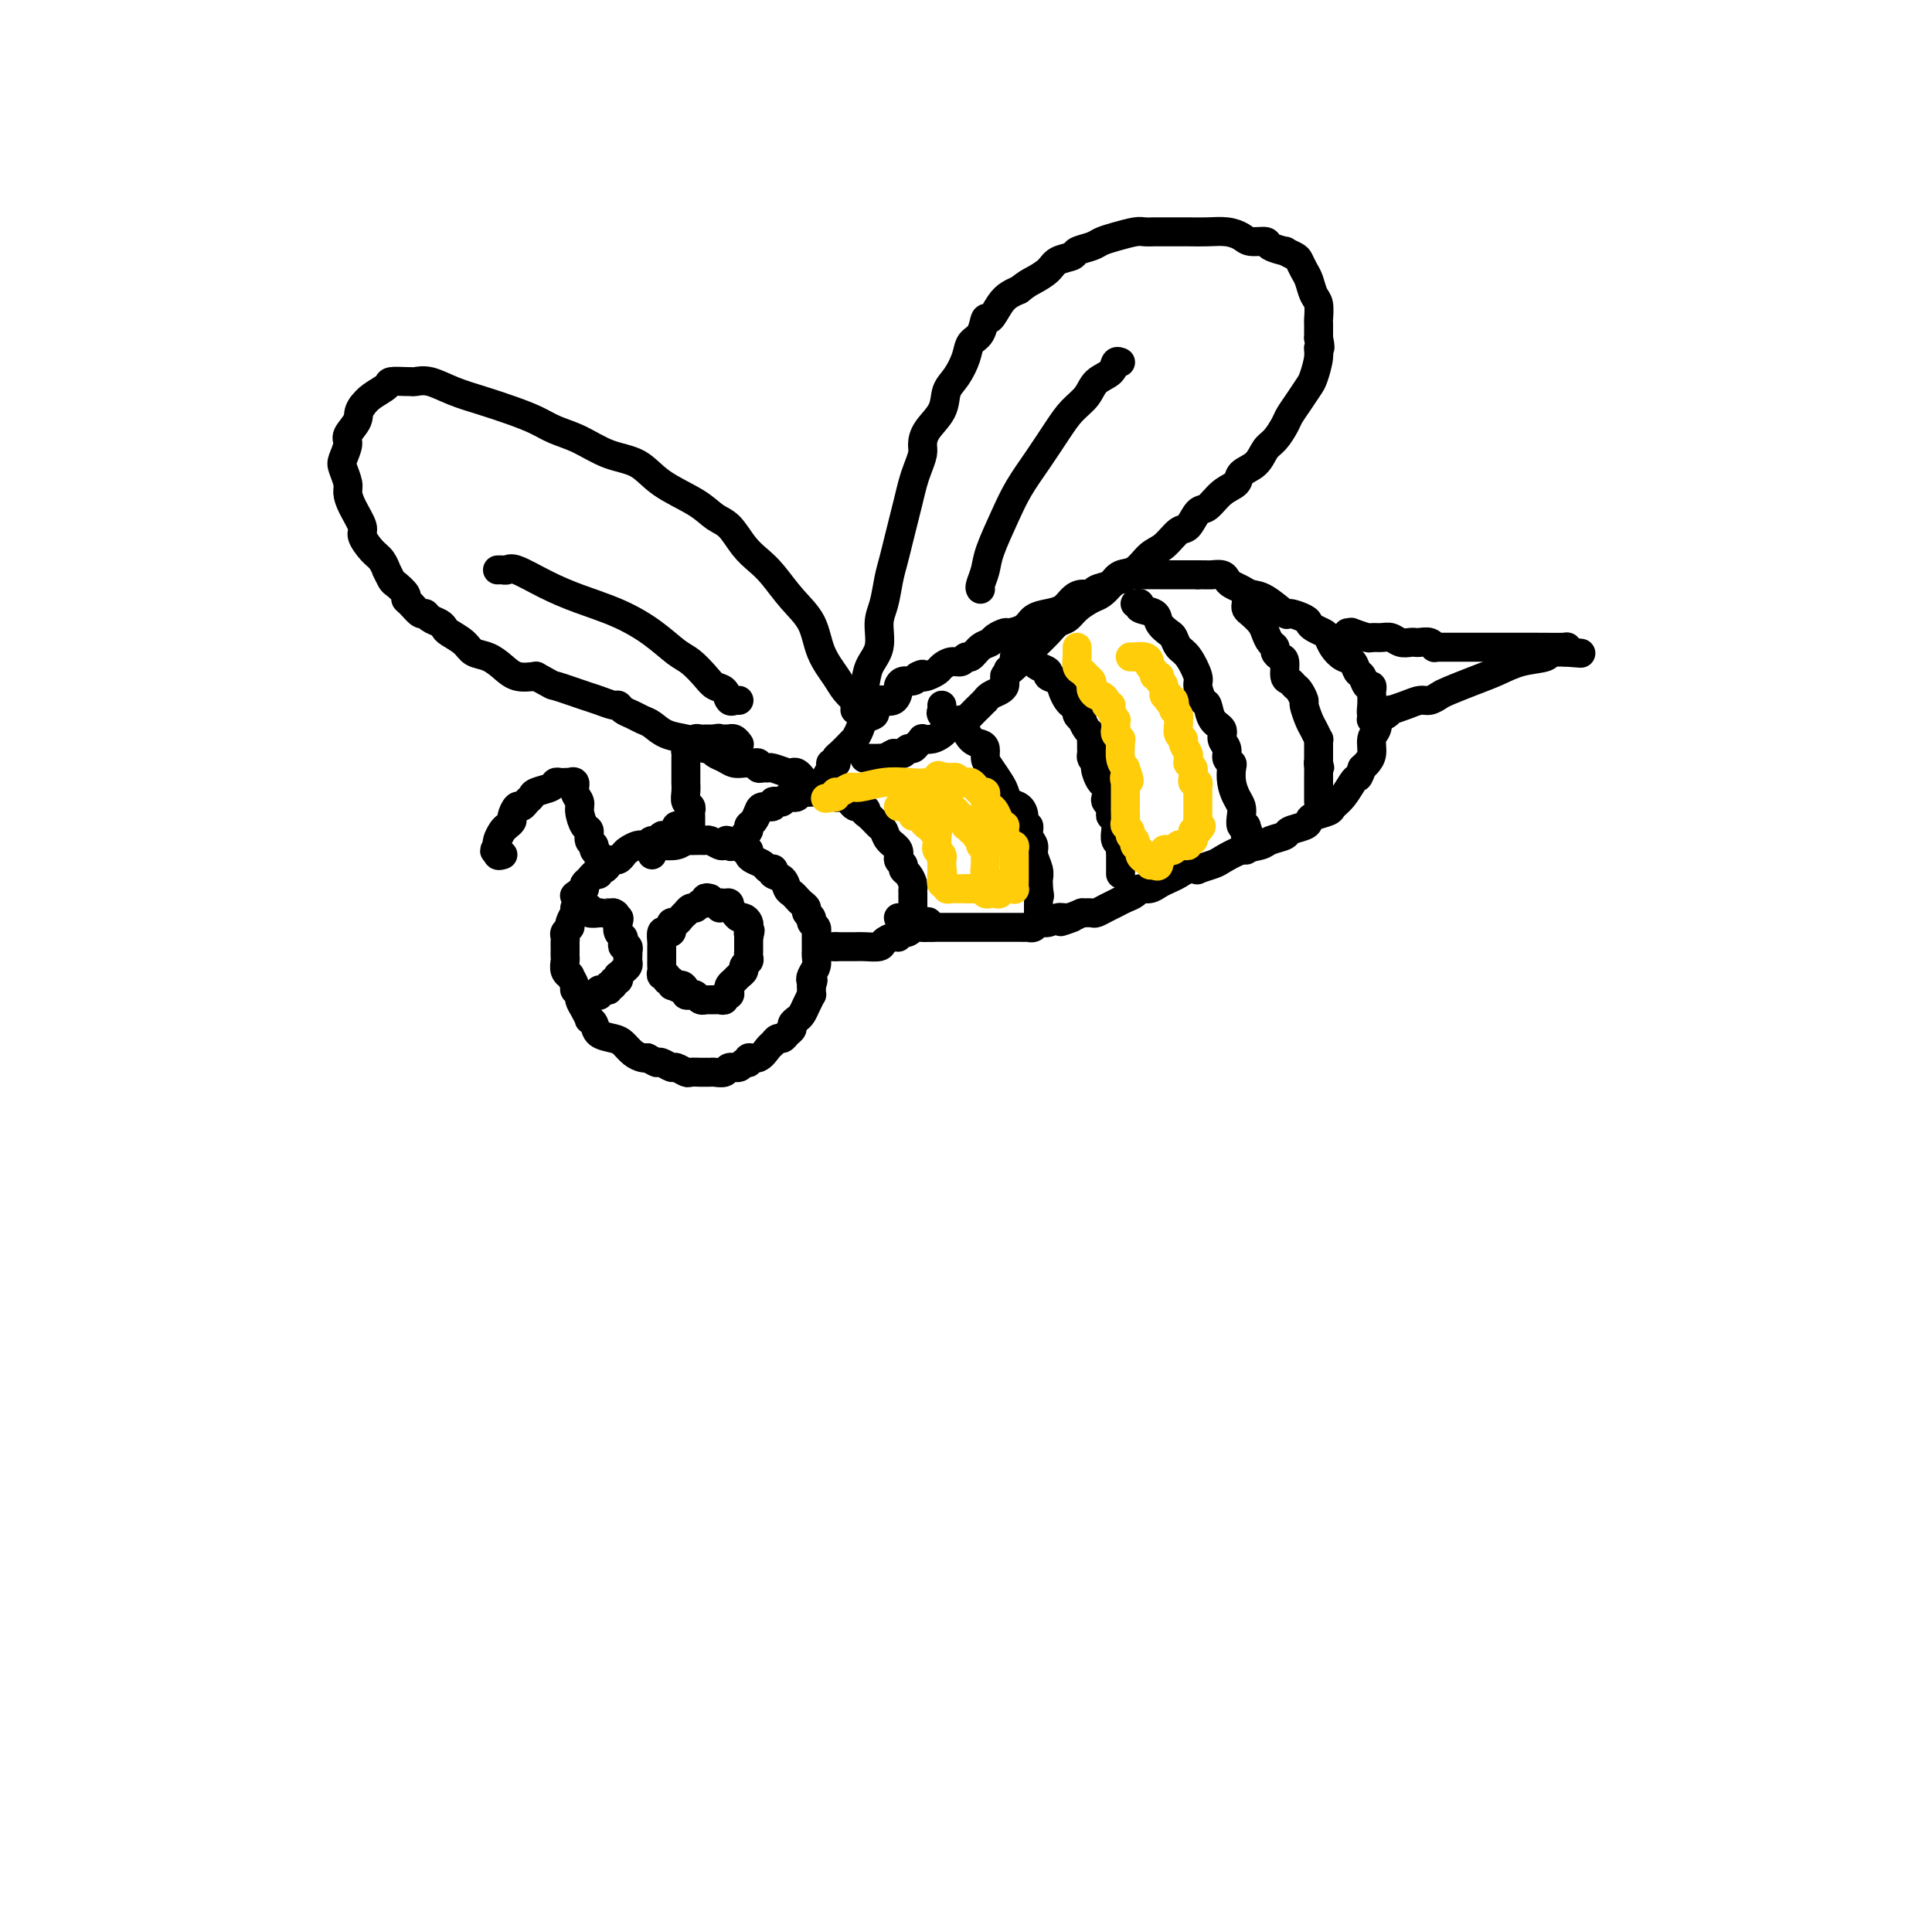 <svg viewBox='0 0 400 400' version='1.1' xmlns='http://www.w3.org/2000/svg' xmlns:xlink='http://www.w3.org/1999/xlink'><g fill='none' stroke='#000000' stroke-width='6' stroke-linecap='round' stroke-linejoin='round'><path d='M142,170c-0.022,0.424 -0.044,0.848 0,1c0.044,0.152 0.154,0.031 0,0c-0.154,-0.031 -0.571,0.029 -1,0c-0.429,-0.029 -0.870,-0.147 -1,0c-0.130,0.147 0.049,0.560 0,1c-0.049,0.440 -0.328,0.906 -1,1c-0.672,0.094 -1.739,-0.185 -2,0c-0.261,0.185 0.284,0.834 0,1c-0.284,0.166 -1.399,-0.153 -2,0c-0.601,0.153 -0.690,0.776 -1,1c-0.310,0.224 -0.843,0.049 -1,0c-0.157,-0.049 0.060,0.029 0,0c-0.060,-0.029 -0.397,-0.166 -1,0c-0.603,0.166 -1.471,0.636 -2,1c-0.529,0.364 -0.719,0.623 -1,1c-0.281,0.377 -0.654,0.870 -1,1c-0.346,0.130 -0.666,-0.105 -1,0c-0.334,0.105 -0.681,0.549 -1,1c-0.319,0.451 -0.610,0.908 -1,1c-0.390,0.092 -0.879,-0.183 -1,0c-0.121,0.183 0.125,0.822 0,1c-0.125,0.178 -0.621,-0.107 -1,0c-0.379,0.107 -0.640,0.606 -1,1c-0.360,0.394 -0.817,0.684 -1,1c-0.183,0.316 -0.091,0.658 0,1'/><path d='M121,184c-3.471,2.339 -1.647,1.185 -1,1c0.647,-0.185 0.117,0.598 0,1c-0.117,0.402 0.180,0.422 0,1c-0.180,0.578 -0.837,1.713 -1,2c-0.163,0.287 0.166,-0.274 0,0c-0.166,0.274 -0.829,1.383 -1,2c-0.171,0.617 0.150,0.743 0,1c-0.150,0.257 -0.772,0.646 -1,1c-0.228,0.354 -0.061,0.672 0,1c0.061,0.328 0.017,0.664 0,1c-0.017,0.336 -0.006,0.671 0,1c0.006,0.329 0.006,0.653 0,1c-0.006,0.347 -0.017,0.718 0,1c0.017,0.282 0.061,0.475 0,1c-0.061,0.525 -0.228,1.383 0,2c0.228,0.617 0.850,0.991 1,1c0.150,0.009 -0.171,-0.349 0,0c0.171,0.349 0.833,1.405 1,2c0.167,0.595 -0.161,0.727 0,1c0.161,0.273 0.813,0.685 1,1c0.187,0.315 -0.090,0.531 0,1c0.090,0.469 0.547,1.190 1,2c0.453,0.810 0.902,1.709 1,2c0.098,0.291 -0.153,-0.025 0,0c0.153,0.025 0.712,0.391 1,1c0.288,0.609 0.304,1.459 1,2c0.696,0.541 2.070,0.772 3,1c0.930,0.228 1.414,0.453 2,1c0.586,0.547 1.273,1.417 2,2c0.727,0.583 1.493,0.881 2,1c0.507,0.119 0.753,0.060 1,0'/><path d='M134,219c1.970,1.017 1.894,1.061 2,1c0.106,-0.061 0.395,-0.227 1,0c0.605,0.227 1.528,0.845 2,1c0.472,0.155 0.494,-0.155 1,0c0.506,0.155 1.498,0.774 2,1c0.502,0.226 0.515,0.060 1,0c0.485,-0.060 1.444,-0.015 2,0c0.556,0.015 0.711,-0.000 1,0c0.289,0.000 0.711,0.015 1,0c0.289,-0.015 0.444,-0.061 1,0c0.556,0.061 1.512,0.228 2,0c0.488,-0.228 0.507,-0.850 1,-1c0.493,-0.150 1.458,0.172 2,0c0.542,-0.172 0.660,-0.837 1,-1c0.340,-0.163 0.903,0.178 1,0c0.097,-0.178 -0.272,-0.875 0,-1c0.272,-0.125 1.186,0.321 2,0c0.814,-0.321 1.527,-1.410 2,-2c0.473,-0.590 0.705,-0.683 1,-1c0.295,-0.317 0.653,-0.858 1,-1c0.347,-0.142 0.685,0.117 1,0c0.315,-0.117 0.609,-0.608 1,-1c0.391,-0.392 0.878,-0.685 1,-1c0.122,-0.315 -0.121,-0.652 0,-1c0.121,-0.348 0.607,-0.705 1,-1c0.393,-0.295 0.694,-0.527 1,-1c0.306,-0.473 0.618,-1.188 1,-2c0.382,-0.812 0.834,-1.723 1,-2c0.166,-0.277 0.045,0.079 0,0c-0.045,-0.079 -0.013,-0.594 0,-1c0.013,-0.406 0.006,-0.703 0,-1'/><path d='M168,204c0.635,-1.583 0.223,-1.040 0,-1c-0.223,0.040 -0.256,-0.422 0,-1c0.256,-0.578 0.801,-1.272 1,-2c0.199,-0.728 0.054,-1.491 0,-2c-0.054,-0.509 -0.015,-0.762 0,-1c0.015,-0.238 0.005,-0.459 0,-1c-0.005,-0.541 -0.005,-1.402 0,-2c0.005,-0.598 0.017,-0.934 0,-1c-0.017,-0.066 -0.061,0.137 0,0c0.061,-0.137 0.227,-0.614 0,-1c-0.227,-0.386 -0.849,-0.681 -1,-1c-0.151,-0.319 0.167,-0.663 0,-1c-0.167,-0.337 -0.818,-0.668 -1,-1c-0.182,-0.332 0.106,-0.665 0,-1c-0.106,-0.335 -0.604,-0.671 -1,-1c-0.396,-0.329 -0.688,-0.651 -1,-1c-0.312,-0.349 -0.644,-0.724 -1,-1c-0.356,-0.276 -0.735,-0.452 -1,-1c-0.265,-0.548 -0.414,-1.466 -1,-2c-0.586,-0.534 -1.609,-0.682 -2,-1c-0.391,-0.318 -0.150,-0.806 0,-1c0.150,-0.194 0.208,-0.093 0,0c-0.208,0.093 -0.682,0.179 -1,0c-0.318,-0.179 -0.482,-0.621 -1,-1c-0.518,-0.379 -1.392,-0.694 -2,-1c-0.608,-0.306 -0.950,-0.604 -1,-1c-0.050,-0.396 0.194,-0.891 0,-1c-0.194,-0.109 -0.825,0.167 -1,0c-0.175,-0.167 0.107,-0.776 0,-1c-0.107,-0.224 -0.602,-0.064 -1,0c-0.398,0.064 -0.699,0.032 -1,0'/><path d='M152,175c-2.561,-2.012 -1.463,-0.543 -1,0c0.463,0.543 0.293,0.160 0,0c-0.293,-0.160 -0.707,-0.095 -1,0c-0.293,0.095 -0.464,0.222 -1,0c-0.536,-0.222 -1.439,-0.793 -2,-1c-0.561,-0.207 -0.782,-0.052 -1,0c-0.218,0.052 -0.433,0.000 -1,0c-0.567,-0.000 -1.485,0.052 -2,0c-0.515,-0.052 -0.625,-0.207 -1,0c-0.375,0.207 -1.015,0.777 -2,1c-0.985,0.223 -2.317,0.098 -3,0c-0.683,-0.098 -0.719,-0.171 -1,0c-0.281,0.171 -0.806,0.584 -1,1c-0.194,0.416 -0.055,0.833 0,1c0.055,0.167 0.028,0.083 0,0'/><path d='M147,186c-0.446,-0.122 -0.893,-0.244 -1,0c-0.107,0.244 0.125,0.854 0,1c-0.125,0.146 -0.607,-0.172 -1,0c-0.393,0.172 -0.697,0.833 -1,1c-0.303,0.167 -0.606,-0.162 -1,0c-0.394,0.162 -0.880,0.813 -1,1c-0.120,0.187 0.125,-0.091 0,0c-0.125,0.091 -0.621,0.550 -1,1c-0.379,0.450 -0.640,0.892 -1,1c-0.360,0.108 -0.818,-0.116 -1,0c-0.182,0.116 -0.087,0.574 0,1c0.087,0.426 0.167,0.821 0,1c-0.167,0.179 -0.581,0.143 -1,0c-0.419,-0.143 -0.844,-0.393 -1,0c-0.156,0.393 -0.042,1.429 0,2c0.042,0.571 0.011,0.678 0,1c-0.011,0.322 -0.003,0.860 0,1c0.003,0.140 0.001,-0.117 0,0c-0.001,0.117 -0.001,0.610 0,1c0.001,0.390 0.004,0.678 0,1c-0.004,0.322 -0.016,0.679 0,1c0.016,0.321 0.061,0.607 0,1c-0.061,0.393 -0.227,0.894 0,1c0.227,0.106 0.848,-0.181 1,0c0.152,0.181 -0.165,0.832 0,1c0.165,0.168 0.814,-0.147 1,0c0.186,0.147 -0.090,0.756 0,1c0.090,0.244 0.545,0.122 1,0'/><path d='M140,204c0.626,1.348 0.693,0.216 1,0c0.307,-0.216 0.856,0.482 1,1c0.144,0.518 -0.115,0.857 0,1c0.115,0.143 0.604,0.091 1,0c0.396,-0.091 0.697,-0.221 1,0c0.303,0.221 0.606,0.791 1,1c0.394,0.209 0.879,0.056 1,0c0.121,-0.056 -0.121,-0.014 0,0c0.121,0.014 0.606,-0.000 1,0c0.394,0.000 0.698,0.015 1,0c0.302,-0.015 0.603,-0.060 1,0c0.397,0.060 0.890,0.223 1,0c0.110,-0.223 -0.164,-0.833 0,-1c0.164,-0.167 0.765,0.110 1,0c0.235,-0.110 0.106,-0.607 0,-1c-0.106,-0.393 -0.187,-0.683 0,-1c0.187,-0.317 0.642,-0.662 1,-1c0.358,-0.338 0.618,-0.667 1,-1c0.382,-0.333 0.887,-0.668 1,-1c0.113,-0.332 -0.166,-0.662 0,-1c0.166,-0.338 0.777,-0.686 1,-1c0.223,-0.314 0.060,-0.595 0,-1c-0.060,-0.405 -0.016,-0.933 0,-1c0.016,-0.067 0.004,0.328 0,0c-0.004,-0.328 -0.001,-1.379 0,-2c0.001,-0.621 0.001,-0.810 0,-1'/><path d='M155,194c0.619,-2.100 0.167,-1.350 0,-1c-0.167,0.350 -0.048,0.300 0,0c0.048,-0.300 0.024,-0.850 0,-1c-0.024,-0.150 -0.048,0.101 0,0c0.048,-0.101 0.167,-0.553 0,-1c-0.167,-0.447 -0.619,-0.889 -1,-1c-0.381,-0.111 -0.690,0.110 -1,0c-0.310,-0.110 -0.622,-0.551 -1,-1c-0.378,-0.449 -0.823,-0.906 -1,-1c-0.177,-0.094 -0.086,0.175 0,0c0.086,-0.175 0.167,-0.793 0,-1c-0.167,-0.207 -0.581,-0.004 -1,0c-0.419,0.004 -0.844,-0.191 -1,0c-0.156,0.191 -0.045,0.769 0,1c0.045,0.231 0.022,0.116 0,0'/><path d='M119,188c0.444,0.002 0.887,0.004 1,0c0.113,-0.004 -0.106,-0.015 0,0c0.106,0.015 0.535,0.057 1,0c0.465,-0.057 0.965,-0.211 1,0c0.035,0.211 -0.394,0.789 0,1c0.394,0.211 1.611,0.057 2,0c0.389,-0.057 -0.050,-0.015 0,0c0.050,0.015 0.590,0.004 1,0c0.410,-0.004 0.688,-0.001 1,0c0.312,0.001 0.656,0.001 1,0'/><path d='M127,189c1.178,0.390 0.123,0.864 0,1c-0.123,0.136 0.685,-0.066 1,0c0.315,0.066 0.136,0.400 0,1c-0.136,0.600 -0.229,1.466 0,2c0.229,0.534 0.779,0.735 1,1c0.221,0.265 0.112,0.592 0,1c-0.112,0.408 -0.226,0.897 0,1c0.226,0.103 0.792,-0.180 1,0c0.208,0.180 0.056,0.822 0,1c-0.056,0.178 -0.018,-0.107 0,0c0.018,0.107 0.015,0.607 0,1c-0.015,0.393 -0.043,0.679 0,1c0.043,0.321 0.156,0.679 0,1c-0.156,0.321 -0.582,0.607 -1,1c-0.418,0.393 -0.829,0.894 -1,1c-0.171,0.106 -0.101,-0.181 0,0c0.101,0.181 0.233,0.832 0,1c-0.233,0.168 -0.832,-0.147 -1,0c-0.168,0.147 0.095,0.756 0,1c-0.095,0.244 -0.547,0.122 -1,0'/><path d='M126,204c-0.574,0.996 -0.010,0.985 0,1c0.010,0.015 -0.536,0.057 -1,0c-0.464,-0.057 -0.846,-0.211 -1,0c-0.154,0.211 -0.080,0.789 0,1c0.080,0.211 0.166,0.057 0,0c-0.166,-0.057 -0.583,-0.015 -1,0c-0.417,0.015 -0.833,0.004 -1,0c-0.167,-0.004 -0.083,-0.002 0,0'/><path d='M124,178c0.122,-0.336 0.244,-0.672 0,-1c-0.244,-0.328 -0.853,-0.649 -1,-1c-0.147,-0.351 0.167,-0.731 0,-1c-0.167,-0.269 -0.814,-0.428 -1,-1c-0.186,-0.572 0.090,-1.556 0,-2c-0.090,-0.444 -0.545,-0.347 -1,-1c-0.455,-0.653 -0.911,-2.056 -1,-3c-0.089,-0.944 0.187,-1.430 0,-2c-0.187,-0.570 -0.838,-1.225 -1,-2c-0.162,-0.775 0.164,-1.672 0,-2c-0.164,-0.328 -0.818,-0.089 -1,0c-0.182,0.089 0.108,0.027 0,0c-0.108,-0.027 -0.614,-0.018 -1,0c-0.386,0.018 -0.653,0.046 -1,0c-0.347,-0.046 -0.776,-0.167 -1,0c-0.224,0.167 -0.245,0.624 -1,1c-0.755,0.376 -2.243,0.673 -3,1c-0.757,0.327 -0.781,0.683 -1,1c-0.219,0.317 -0.632,0.596 -1,1c-0.368,0.404 -0.690,0.935 -1,1c-0.310,0.065 -0.608,-0.334 -1,0c-0.392,0.334 -0.879,1.403 -1,2c-0.121,0.597 0.125,0.724 0,1c-0.125,0.276 -0.622,0.701 -1,1c-0.378,0.299 -0.637,0.472 -1,1c-0.363,0.528 -0.828,1.411 -1,2c-0.172,0.589 -0.049,0.882 0,1c0.049,0.118 0.025,0.059 0,0'/><path d='M103,175c-1.222,1.868 -0.276,1.037 0,1c0.276,-0.037 -0.118,0.721 0,1c0.118,0.279 0.748,0.080 1,0c0.252,-0.080 0.126,-0.040 0,0'/><path d='M143,174c-0.000,-0.341 -0.000,-0.683 0,-1c0.000,-0.317 0.000,-0.610 0,-1c-0.000,-0.390 -0.000,-0.878 0,-1c0.000,-0.122 0.001,0.122 0,0c-0.001,-0.122 -0.004,-0.609 0,-1c0.004,-0.391 0.015,-0.685 0,-1c-0.015,-0.315 -0.057,-0.653 0,-1c0.057,-0.347 0.211,-0.705 0,-1c-0.211,-0.295 -0.789,-0.527 -1,-1c-0.211,-0.473 -0.057,-1.188 0,-2c0.057,-0.812 0.015,-1.723 0,-2c-0.015,-0.277 -0.004,0.079 0,0c0.004,-0.079 0.001,-0.595 0,-1c-0.001,-0.405 -0.000,-0.700 0,-1c0.000,-0.300 0.000,-0.605 0,-1c-0.000,-0.395 -0.001,-0.879 0,-1c0.001,-0.121 0.003,0.121 0,0c-0.003,-0.121 -0.011,-0.606 0,-1c0.011,-0.394 0.041,-0.698 0,-1c-0.041,-0.302 -0.152,-0.603 0,-1c0.152,-0.397 0.566,-0.891 1,-1c0.434,-0.109 0.886,0.167 1,0c0.114,-0.167 -0.110,-0.777 0,-1c0.110,-0.223 0.554,-0.060 1,0c0.446,0.060 0.893,0.016 1,0c0.107,-0.016 -0.125,-0.004 0,0c0.125,0.004 0.607,0.001 1,0c0.393,-0.001 0.696,-0.001 1,0'/><path d='M148,153c1.111,-0.310 0.889,-0.084 1,0c0.111,0.084 0.555,0.026 1,0c0.445,-0.026 0.890,-0.021 1,0c0.110,0.021 -0.115,0.057 0,0c0.115,-0.057 0.569,-0.208 1,0c0.431,0.208 0.837,0.774 1,1c0.163,0.226 0.081,0.113 0,0'/><path d='M154,174c-0.119,-0.335 -0.239,-0.671 0,-1c0.239,-0.329 0.836,-0.653 1,-1c0.164,-0.347 -0.106,-0.719 0,-1c0.106,-0.281 0.588,-0.471 1,-1c0.412,-0.529 0.754,-1.396 1,-2c0.246,-0.604 0.394,-0.946 1,-1c0.606,-0.054 1.668,0.178 2,0c0.332,-0.178 -0.066,-0.766 0,-1c0.066,-0.234 0.595,-0.114 1,0c0.405,0.114 0.686,0.223 1,0c0.314,-0.223 0.661,-0.778 1,-1c0.339,-0.222 0.669,-0.112 1,0c0.331,0.112 0.661,0.226 1,0c0.339,-0.226 0.685,-0.792 1,-1c0.315,-0.208 0.599,-0.057 1,0c0.401,0.057 0.919,0.019 1,0c0.081,-0.019 -0.277,-0.019 0,0c0.277,0.019 1.187,0.057 2,0c0.813,-0.057 1.527,-0.209 2,0c0.473,0.209 0.704,0.778 1,1c0.296,0.222 0.657,0.098 1,0c0.343,-0.098 0.669,-0.171 1,0c0.331,0.171 0.666,0.584 1,1c0.334,0.416 0.667,0.833 1,1c0.333,0.167 0.667,0.083 1,0'/><path d='M178,167c2.051,0.660 1.178,0.810 1,1c-0.178,0.190 0.338,0.421 1,1c0.662,0.579 1.469,1.507 2,2c0.531,0.493 0.787,0.552 1,1c0.213,0.448 0.382,1.286 1,2c0.618,0.714 1.685,1.304 2,2c0.315,0.696 -0.122,1.500 0,2c0.122,0.500 0.803,0.697 1,1c0.197,0.303 -0.091,0.710 0,1c0.091,0.290 0.560,0.461 1,1c0.440,0.539 0.850,1.444 1,2c0.150,0.556 0.040,0.761 0,1c-0.040,0.239 -0.011,0.512 0,1c0.011,0.488 0.003,1.192 0,2c-0.003,0.808 0.000,1.722 0,2c-0.000,0.278 -0.003,-0.079 0,0c0.003,0.079 0.012,0.596 0,1c-0.012,0.404 -0.046,0.696 0,1c0.046,0.304 0.170,0.621 0,1c-0.170,0.379 -0.636,0.819 -1,1c-0.364,0.181 -0.627,0.104 -1,0c-0.373,-0.104 -0.858,-0.234 -1,0c-0.142,0.234 0.057,0.833 0,1c-0.057,0.167 -0.371,-0.099 -1,0c-0.629,0.099 -1.573,0.562 -2,1c-0.427,0.438 -0.338,0.849 -1,1c-0.662,0.151 -2.075,0.040 -3,0c-0.925,-0.040 -1.361,-0.011 -2,0c-0.639,0.011 -1.480,0.003 -2,0c-0.520,-0.003 -0.720,-0.001 -1,0c-0.280,0.001 -0.640,0.000 -1,0'/><path d='M173,196c-1.333,0.000 -0.167,0.000 0,0c0.167,0.000 -0.667,0.000 -1,0c-0.333,0.000 -0.167,0.000 0,0'/><path d='M170,162c0.455,0.061 0.910,0.121 1,0c0.090,-0.121 -0.186,-0.424 0,-1c0.186,-0.576 0.834,-1.426 1,-2c0.166,-0.574 -0.150,-0.874 0,-1c0.150,-0.126 0.765,-0.079 1,0c0.235,0.079 0.091,0.189 0,0c-0.091,-0.189 -0.131,-0.676 0,-1c0.131,-0.324 0.431,-0.485 1,-1c0.569,-0.515 1.408,-1.385 2,-2c0.592,-0.615 0.937,-0.977 1,-1c0.063,-0.023 -0.156,0.292 0,0c0.156,-0.292 0.686,-1.193 1,-2c0.314,-0.807 0.410,-1.522 1,-2c0.590,-0.478 1.674,-0.720 2,-1c0.326,-0.280 -0.104,-0.597 0,-1c0.104,-0.403 0.744,-0.893 1,-1c0.256,-0.107 0.128,0.169 0,0c-0.128,-0.169 -0.255,-0.784 0,-1c0.255,-0.216 0.891,-0.032 1,0c0.109,0.032 -0.308,-0.086 0,0c0.308,0.086 1.343,0.378 2,0c0.657,-0.378 0.936,-1.424 1,-2c0.064,-0.576 -0.086,-0.680 0,-1c0.086,-0.320 0.408,-0.855 1,-1c0.592,-0.145 1.455,0.102 2,0c0.545,-0.102 0.773,-0.551 1,-1'/><path d='M190,140c1.433,-0.787 1.017,-0.253 1,0c-0.017,0.253 0.366,0.227 1,0c0.634,-0.227 1.518,-0.653 2,-1c0.482,-0.347 0.562,-0.613 1,-1c0.438,-0.387 1.233,-0.895 2,-1c0.767,-0.105 1.505,0.193 2,0c0.495,-0.193 0.747,-0.878 1,-1c0.253,-0.122 0.506,0.317 1,0c0.494,-0.317 1.230,-1.391 2,-2c0.770,-0.609 1.575,-0.754 2,-1c0.425,-0.246 0.469,-0.595 1,-1c0.531,-0.405 1.548,-0.868 2,-1c0.452,-0.132 0.337,0.068 1,0c0.663,-0.068 2.103,-0.403 3,-1c0.897,-0.597 1.251,-1.456 2,-2c0.749,-0.544 1.893,-0.772 3,-1c1.107,-0.228 2.179,-0.457 3,-1c0.821,-0.543 1.393,-1.402 2,-2c0.607,-0.598 1.248,-0.935 2,-1c0.752,-0.065 1.615,0.141 2,0c0.385,-0.141 0.292,-0.630 1,-1c0.708,-0.370 2.217,-0.621 3,-1c0.783,-0.379 0.841,-0.886 1,-1c0.159,-0.114 0.418,0.166 1,0c0.582,-0.166 1.487,-0.776 2,-1c0.513,-0.224 0.633,-0.060 1,0c0.367,0.060 0.979,0.016 2,0c1.021,-0.016 2.449,-0.004 3,0c0.551,0.004 0.225,0.001 1,0c0.775,-0.001 2.650,-0.000 4,0c1.350,0.000 2.175,0.000 3,0'/><path d='M248,119c2.738,0.013 2.582,0.045 3,0c0.418,-0.045 1.410,-0.166 2,0c0.590,0.166 0.778,0.620 1,1c0.222,0.380 0.477,0.688 1,1c0.523,0.312 1.314,0.629 2,1c0.686,0.371 1.266,0.796 2,1c0.734,0.204 1.622,0.187 3,1c1.378,0.813 3.247,2.455 4,3c0.753,0.545 0.391,-0.009 1,0c0.609,0.009 2.191,0.579 3,1c0.809,0.421 0.846,0.693 1,1c0.154,0.307 0.425,0.650 1,1c0.575,0.350 1.453,0.709 2,1c0.547,0.291 0.762,0.516 1,1c0.238,0.484 0.497,1.228 1,2c0.503,0.772 1.248,1.574 2,2c0.752,0.426 1.512,0.478 2,1c0.488,0.522 0.705,1.516 1,2c0.295,0.484 0.667,0.458 1,1c0.333,0.542 0.625,1.654 1,2c0.375,0.346 0.832,-0.072 1,0c0.168,0.072 0.049,0.634 0,1c-0.049,0.366 -0.026,0.535 0,1c0.026,0.465 0.056,1.226 0,2c-0.056,0.774 -0.196,1.562 0,2c0.196,0.438 0.729,0.527 1,1c0.271,0.473 0.280,1.331 0,2c-0.280,0.669 -0.848,1.148 -1,2c-0.152,0.852 0.113,2.075 0,3c-0.113,0.925 -0.604,1.550 -1,2c-0.396,0.450 -0.698,0.725 -1,1'/><path d='M282,159c-0.654,1.980 -0.789,1.931 -1,2c-0.211,0.069 -0.498,0.256 -1,1c-0.502,0.744 -1.220,2.045 -2,3c-0.780,0.955 -1.621,1.565 -2,2c-0.379,0.435 -0.295,0.694 -1,1c-0.705,0.306 -2.200,0.659 -3,1c-0.800,0.341 -0.904,0.669 -1,1c-0.096,0.331 -0.184,0.666 -1,1c-0.816,0.334 -2.359,0.666 -3,1c-0.641,0.334 -0.378,0.671 -1,1c-0.622,0.329 -2.129,0.651 -3,1c-0.871,0.349 -1.107,0.724 -2,1c-0.893,0.276 -2.444,0.452 -4,1c-1.556,0.548 -3.116,1.466 -4,2c-0.884,0.534 -1.090,0.682 -2,1c-0.910,0.318 -2.523,0.806 -3,1c-0.477,0.194 0.181,0.093 0,0c-0.181,-0.093 -1.203,-0.179 -2,0c-0.797,0.179 -1.369,0.621 -2,1c-0.631,0.379 -1.320,0.693 -2,1c-0.680,0.307 -1.351,0.607 -2,1c-0.649,0.393 -1.276,0.879 -2,1c-0.724,0.121 -1.545,-0.122 -2,0c-0.455,0.122 -0.546,0.611 -1,1c-0.454,0.389 -1.273,0.679 -2,1c-0.727,0.321 -1.363,0.675 -2,1c-0.637,0.325 -1.274,0.623 -2,1c-0.726,0.377 -1.542,0.832 -2,1c-0.458,0.168 -0.560,0.048 -1,0c-0.440,-0.048 -1.220,-0.024 -2,0'/><path d='M224,189c-7.534,3.006 -3.371,1.523 -2,1c1.371,-0.523 -0.052,-0.084 -1,0c-0.948,0.084 -1.421,-0.188 -2,0c-0.579,0.188 -1.264,0.835 -2,1c-0.736,0.165 -1.524,-0.152 -2,0c-0.476,0.152 -0.642,0.773 -1,1c-0.358,0.227 -0.908,0.061 -1,0c-0.092,-0.061 0.275,-0.016 0,0c-0.275,0.016 -1.191,0.004 -2,0c-0.809,-0.004 -1.512,-0.001 -2,0c-0.488,0.001 -0.760,0.000 -1,0c-0.240,-0.000 -0.449,-0.000 -1,0c-0.551,0.000 -1.443,0.000 -2,0c-0.557,-0.000 -0.779,-0.000 -1,0c-0.221,0.000 -0.440,0.000 -1,0c-0.560,-0.000 -1.459,-0.000 -2,0c-0.541,0.000 -0.722,0.000 -1,0c-0.278,-0.000 -0.653,-0.000 -1,0c-0.347,0.000 -0.667,0.000 -1,0c-0.333,-0.000 -0.681,-0.000 -1,0c-0.319,0.000 -0.610,0.000 -1,0c-0.390,-0.000 -0.878,-0.000 -1,0c-0.122,0.000 0.121,0.000 0,0c-0.121,-0.000 -0.606,-0.000 -1,0c-0.394,0.000 -0.697,0.000 -1,0'/><path d='M193,192c-4.945,0.242 -1.809,-0.653 -1,-1c0.809,-0.347 -0.711,-0.144 -2,0c-1.289,0.144 -2.347,0.231 -3,0c-0.653,-0.231 -0.901,-0.780 -1,-1c-0.099,-0.220 -0.050,-0.110 0,0'/><path d='M195,146c0.048,0.338 0.096,0.675 0,1c-0.096,0.325 -0.334,0.636 0,1c0.334,0.364 1.242,0.779 2,1c0.758,0.221 1.365,0.248 2,1c0.635,0.752 1.296,2.231 2,3c0.704,0.769 1.449,0.829 2,1c0.551,0.171 0.907,0.454 1,1c0.093,0.546 -0.078,1.354 0,2c0.078,0.646 0.406,1.128 1,2c0.594,0.872 1.456,2.134 2,3c0.544,0.866 0.772,1.336 1,2c0.228,0.664 0.458,1.521 1,2c0.542,0.479 1.398,0.579 2,1c0.602,0.421 0.950,1.163 1,2c0.050,0.837 -0.198,1.770 0,2c0.198,0.230 0.841,-0.244 1,0c0.159,0.244 -0.168,1.207 0,2c0.168,0.793 0.830,1.417 1,2c0.170,0.583 -0.150,1.127 0,2c0.150,0.873 0.772,2.077 1,3c0.228,0.923 0.061,1.567 0,2c-0.061,0.433 -0.016,0.655 0,1c0.016,0.345 0.005,0.813 0,1c-0.005,0.187 -0.002,0.094 0,0'/><path d='M215,184c0.464,2.499 0.124,1.248 0,1c-0.124,-0.248 -0.033,0.508 0,1c0.033,0.492 0.009,0.719 0,1c-0.009,0.281 -0.002,0.614 0,1c0.002,0.386 0.001,0.825 0,1c-0.001,0.175 -0.000,0.088 0,0'/><path d='M210,136c0.333,-0.006 0.665,-0.013 1,0c0.335,0.013 0.672,0.045 1,0c0.328,-0.045 0.646,-0.167 1,0c0.354,0.167 0.743,0.621 1,1c0.257,0.379 0.384,0.682 1,1c0.616,0.318 1.723,0.652 2,1c0.277,0.348 -0.277,0.709 0,1c0.277,0.291 1.385,0.512 2,1c0.615,0.488 0.738,1.244 1,2c0.262,0.756 0.663,1.513 1,2c0.337,0.487 0.611,0.703 1,1c0.389,0.297 0.891,0.675 1,1c0.109,0.325 -0.177,0.598 0,1c0.177,0.402 0.818,0.934 1,1c0.182,0.066 -0.095,-0.333 0,0c0.095,0.333 0.561,1.399 1,2c0.439,0.601 0.850,0.738 1,1c0.150,0.262 0.040,0.647 0,1c-0.040,0.353 -0.008,0.672 0,1c0.008,0.328 -0.008,0.665 0,1c0.008,0.335 0.041,0.667 0,1c-0.041,0.333 -0.154,0.667 0,1c0.154,0.333 0.577,0.667 1,1'/><path d='M227,158c1.095,2.517 0.332,1.308 0,1c-0.332,-0.308 -0.234,0.284 0,1c0.234,0.716 0.602,1.555 1,2c0.398,0.445 0.824,0.497 1,1c0.176,0.503 0.100,1.458 0,2c-0.100,0.542 -0.224,0.671 0,1c0.224,0.329 0.796,0.858 1,1c0.204,0.142 0.041,-0.103 0,0c-0.041,0.103 0.042,0.553 0,1c-0.042,0.447 -0.207,0.890 0,1c0.207,0.110 0.788,-0.112 1,0c0.212,0.112 0.056,0.559 0,1c-0.056,0.441 -0.011,0.878 0,1c0.011,0.122 -0.011,-0.069 0,0c0.011,0.069 0.056,0.400 0,1c-0.056,0.600 -0.211,1.470 0,2c0.211,0.530 0.789,0.719 1,1c0.211,0.281 0.057,0.654 0,1c-0.057,0.346 -0.015,0.666 0,1c0.015,0.334 0.004,0.682 0,1c-0.004,0.318 -0.001,0.607 0,1c0.001,0.393 0.000,0.889 0,1c-0.000,0.111 -0.000,-0.162 0,0c0.000,0.162 0.000,0.761 0,1c-0.000,0.239 -0.000,0.120 0,0'/><path d='M235,125c0.509,-0.095 1.019,-0.190 1,0c-0.019,0.190 -0.566,0.666 0,1c0.566,0.334 2.245,0.527 3,1c0.755,0.473 0.586,1.227 1,2c0.414,0.773 1.411,1.566 2,2c0.589,0.434 0.770,0.509 1,1c0.230,0.491 0.509,1.396 1,2c0.491,0.604 1.192,0.905 2,2c0.808,1.095 1.721,2.983 2,4c0.279,1.017 -0.075,1.165 0,2c0.075,0.835 0.579,2.359 1,3c0.421,0.641 0.758,0.398 1,1c0.242,0.602 0.390,2.049 1,3c0.610,0.951 1.684,1.407 2,2c0.316,0.593 -0.125,1.323 0,2c0.125,0.677 0.817,1.300 1,2c0.183,0.700 -0.144,1.475 0,2c0.144,0.525 0.760,0.798 1,1c0.240,0.202 0.103,0.333 0,1c-0.103,0.667 -0.172,1.871 0,3c0.172,1.129 0.586,2.183 1,3c0.414,0.817 0.829,1.396 1,2c0.171,0.604 0.097,1.234 0,2c-0.097,0.766 -0.219,1.668 0,2c0.219,0.332 0.777,0.095 1,0c0.223,-0.095 0.112,-0.047 0,0'/><path d='M258,171c1.856,5.532 0.497,1.861 0,1c-0.497,-0.861 -0.133,1.089 0,2c0.133,0.911 0.036,0.784 0,1c-0.036,0.216 -0.010,0.776 0,1c0.010,0.224 0.005,0.112 0,0'/><path d='M258,125c-0.059,0.358 -0.118,0.715 0,1c0.118,0.285 0.414,0.496 1,1c0.586,0.504 1.463,1.301 2,2c0.537,0.699 0.735,1.301 1,2c0.265,0.699 0.597,1.495 1,2c0.403,0.505 0.878,0.720 1,1c0.122,0.280 -0.108,0.624 0,1c0.108,0.376 0.554,0.784 1,1c0.446,0.216 0.893,0.242 1,1c0.107,0.758 -0.125,2.249 0,3c0.125,0.751 0.607,0.763 1,1c0.393,0.237 0.697,0.700 1,1c0.303,0.300 0.606,0.436 1,1c0.394,0.564 0.880,1.556 1,2c0.120,0.444 -0.126,0.339 0,1c0.126,0.661 0.622,2.089 1,3c0.378,0.911 0.637,1.305 1,2c0.363,0.695 0.829,1.692 1,2c0.171,0.308 0.046,-0.072 0,0c-0.046,0.072 -0.012,0.597 0,1c0.012,0.403 0.003,0.685 0,1c-0.003,0.315 -0.001,0.662 0,1c0.001,0.338 0.000,0.668 0,1c-0.000,0.332 -0.000,0.666 0,1'/><path d='M273,158c0.464,1.964 0.124,0.372 0,0c-0.124,-0.372 -0.033,0.474 0,1c0.033,0.526 0.009,0.731 0,1c-0.009,0.269 -0.002,0.600 0,1c0.002,0.400 0.001,0.867 0,1c-0.001,0.133 -0.000,-0.069 0,0c0.000,0.069 0.000,0.410 0,1c-0.000,0.590 -0.000,1.428 0,2c0.000,0.572 0.000,0.878 0,1c-0.000,0.122 -0.000,0.061 0,0'/><path d='M279,131c0.509,0.031 1.018,0.061 1,0c-0.018,-0.061 -0.563,-0.214 0,0c0.563,0.214 2.234,0.793 3,1c0.766,0.207 0.629,0.041 1,0c0.371,-0.041 1.252,0.041 2,0c0.748,-0.041 1.363,-0.207 2,0c0.637,0.207 1.297,0.788 2,1c0.703,0.212 1.449,0.056 2,0c0.551,-0.056 0.908,-0.011 1,0c0.092,0.011 -0.081,-0.011 0,0c0.081,0.011 0.417,0.056 1,0c0.583,-0.056 1.413,-0.211 2,0c0.587,0.211 0.929,0.789 1,1c0.071,0.211 -0.131,0.057 0,0c0.131,-0.057 0.595,-0.015 1,0c0.405,0.015 0.753,0.004 1,0c0.247,-0.004 0.394,-0.001 1,0c0.606,0.001 1.671,0.000 2,0c0.329,-0.000 -0.079,0.000 0,0c0.079,-0.000 0.644,-0.001 2,0c1.356,0.001 3.501,0.003 6,0c2.499,-0.003 5.350,-0.011 8,0c2.650,0.011 5.098,0.041 6,0c0.902,-0.041 0.258,-0.155 0,0c-0.258,0.155 -0.129,0.577 0,1'/><path d='M324,135c6.853,0.567 1.486,-0.014 -1,0c-2.486,0.014 -2.091,0.623 -3,1c-0.909,0.377 -3.121,0.520 -5,1c-1.879,0.480 -3.424,1.295 -5,2c-1.576,0.705 -3.184,1.298 -5,2c-1.816,0.702 -3.840,1.511 -5,2c-1.160,0.489 -1.457,0.657 -2,1c-0.543,0.343 -1.332,0.861 -2,1c-0.668,0.139 -1.215,-0.103 -2,0c-0.785,0.103 -1.807,0.550 -3,1c-1.193,0.450 -2.558,0.904 -3,1c-0.442,0.096 0.040,-0.167 0,0c-0.040,0.167 -0.603,0.763 -1,1c-0.397,0.237 -0.628,0.116 -1,0c-0.372,-0.116 -0.884,-0.227 -1,0c-0.116,0.227 0.165,0.793 0,1c-0.165,0.207 -0.775,0.056 -1,0c-0.225,-0.056 -0.064,-0.016 0,0c0.064,0.016 0.032,0.008 0,0'/><path d='M177,147c0.013,-0.298 0.027,-0.595 0,-1c-0.027,-0.405 -0.094,-0.917 0,-1c0.094,-0.083 0.350,0.264 0,0c-0.350,-0.264 -1.307,-1.139 -2,-2c-0.693,-0.861 -1.123,-1.707 -2,-3c-0.877,-1.293 -2.202,-3.031 -3,-5c-0.798,-1.969 -1.070,-4.167 -2,-6c-0.930,-1.833 -2.517,-3.300 -4,-5c-1.483,-1.700 -2.861,-3.634 -4,-5c-1.139,-1.366 -2.037,-2.164 -3,-3c-0.963,-0.836 -1.990,-1.710 -3,-3c-1.010,-1.290 -2.004,-2.997 -3,-4c-0.996,-1.003 -1.994,-1.303 -3,-2c-1.006,-0.697 -2.022,-1.790 -4,-3c-1.978,-1.210 -4.920,-2.537 -7,-4c-2.080,-1.463 -3.297,-3.063 -5,-4c-1.703,-0.937 -3.892,-1.209 -6,-2c-2.108,-0.791 -4.134,-2.099 -6,-3c-1.866,-0.901 -3.572,-1.396 -5,-2c-1.428,-0.604 -2.577,-1.318 -4,-2c-1.423,-0.682 -3.120,-1.331 -5,-2c-1.880,-0.669 -3.943,-1.356 -6,-2c-2.057,-0.644 -4.107,-1.244 -6,-2c-1.893,-0.756 -3.628,-1.667 -5,-2c-1.372,-0.333 -2.379,-0.087 -3,0c-0.621,0.087 -0.856,0.015 -1,0c-0.144,-0.015 -0.199,0.026 -1,0c-0.801,-0.026 -2.349,-0.120 -3,0c-0.651,0.120 -0.406,0.456 -1,1c-0.594,0.544 -2.027,1.298 -3,2c-0.973,0.702 -1.487,1.351 -2,2'/><path d='M75,84c-1.029,1.292 -0.603,2.022 -1,3c-0.397,0.978 -1.619,2.205 -2,3c-0.381,0.795 0.080,1.157 0,2c-0.080,0.843 -0.699,2.167 -1,3c-0.301,0.833 -0.283,1.176 0,2c0.283,0.824 0.831,2.131 1,3c0.169,0.869 -0.040,1.300 0,2c0.040,0.700 0.329,1.667 1,3c0.671,1.333 1.725,3.031 2,4c0.275,0.969 -0.228,1.210 0,2c0.228,0.790 1.189,2.128 2,3c0.811,0.872 1.473,1.279 2,2c0.527,0.721 0.919,1.755 1,2c0.081,0.245 -0.151,-0.299 0,0c0.151,0.299 0.683,1.441 1,2c0.317,0.559 0.417,0.536 1,1c0.583,0.464 1.648,1.416 2,2c0.352,0.584 -0.009,0.801 0,1c0.009,0.199 0.387,0.382 1,1c0.613,0.618 1.460,1.671 2,2c0.540,0.329 0.773,-0.067 1,0c0.227,0.067 0.449,0.598 1,1c0.551,0.402 1.431,0.675 2,1c0.569,0.325 0.827,0.702 1,1c0.173,0.298 0.262,0.516 1,1c0.738,0.484 2.125,1.233 3,2c0.875,0.767 1.237,1.551 2,2c0.763,0.449 1.926,0.564 3,1c1.074,0.436 2.058,1.194 3,2c0.942,0.806 1.840,1.659 3,2c1.160,0.341 2.580,0.171 4,0'/><path d='M111,140c4.291,2.354 3.020,1.740 4,2c0.980,0.260 4.212,1.393 6,2c1.788,0.607 2.131,0.687 3,1c0.869,0.313 2.263,0.858 3,1c0.737,0.142 0.816,-0.118 1,0c0.184,0.118 0.474,0.613 1,1c0.526,0.387 1.289,0.667 2,1c0.711,0.333 1.369,0.719 2,1c0.631,0.281 1.233,0.458 2,1c0.767,0.542 1.697,1.451 3,2c1.303,0.549 2.978,0.739 4,1c1.022,0.261 1.390,0.595 2,1c0.610,0.405 1.462,0.883 2,1c0.538,0.117 0.764,-0.126 1,0c0.236,0.126 0.483,0.622 1,1c0.517,0.378 1.304,0.637 2,1c0.696,0.363 1.301,0.828 2,1c0.699,0.172 1.493,0.050 2,0c0.507,-0.050 0.727,-0.028 1,0c0.273,0.028 0.598,0.060 1,0c0.402,-0.060 0.879,-0.213 1,0c0.121,0.213 -0.115,0.793 0,1c0.115,0.207 0.580,0.042 1,0c0.420,-0.042 0.795,0.040 1,0c0.205,-0.040 0.241,-0.203 1,0c0.759,0.203 2.242,0.773 3,1c0.758,0.227 0.791,0.112 1,0c0.209,-0.112 0.595,-0.223 1,0c0.405,0.223 0.830,0.778 1,1c0.170,0.222 0.085,0.111 0,0'/><path d='M178,148c0.027,-0.261 0.053,-0.522 0,-1c-0.053,-0.478 -0.187,-1.174 0,-2c0.187,-0.826 0.694,-1.784 1,-3c0.306,-1.216 0.411,-2.692 1,-4c0.589,-1.308 1.663,-2.450 2,-4c0.337,-1.550 -0.065,-3.509 0,-5c0.065,-1.491 0.595,-2.513 1,-4c0.405,-1.487 0.686,-3.440 1,-5c0.314,-1.560 0.662,-2.728 1,-4c0.338,-1.272 0.668,-2.647 1,-4c0.332,-1.353 0.667,-2.684 1,-4c0.333,-1.316 0.663,-2.617 1,-4c0.337,-1.383 0.680,-2.848 1,-4c0.320,-1.152 0.618,-1.991 1,-3c0.382,-1.009 0.847,-2.189 1,-3c0.153,-0.811 -0.006,-1.255 0,-2c0.006,-0.745 0.177,-1.792 1,-3c0.823,-1.208 2.300,-2.579 3,-4c0.700,-1.421 0.625,-2.893 1,-4c0.375,-1.107 1.200,-1.850 2,-3c0.800,-1.150 1.576,-2.708 2,-4c0.424,-1.292 0.498,-2.317 1,-3c0.502,-0.683 1.433,-1.023 2,-2c0.567,-0.977 0.771,-2.590 1,-3c0.229,-0.410 0.484,0.385 1,0c0.516,-0.385 1.293,-1.950 2,-3c0.707,-1.050 1.345,-1.586 2,-2c0.655,-0.414 1.328,-0.707 2,-1'/><path d='M211,60c1.600,-1.289 2.100,-1.511 3,-2c0.900,-0.489 2.198,-1.244 3,-2c0.802,-0.756 1.106,-1.512 2,-2c0.894,-0.488 2.377,-0.708 3,-1c0.623,-0.292 0.387,-0.656 1,-1c0.613,-0.344 2.075,-0.666 3,-1c0.925,-0.334 1.312,-0.678 2,-1c0.688,-0.322 1.675,-0.622 3,-1c1.325,-0.378 2.986,-0.833 4,-1c1.014,-0.167 1.380,-0.045 2,0c0.620,0.045 1.495,0.012 2,0c0.505,-0.012 0.641,-0.004 1,0c0.359,0.004 0.940,0.004 2,0c1.060,-0.004 2.600,-0.011 4,0c1.400,0.011 2.659,0.041 4,0c1.341,-0.041 2.762,-0.152 4,0c1.238,0.152 2.291,0.566 3,1c0.709,0.434 1.074,0.886 2,1c0.926,0.114 2.413,-0.110 3,0c0.587,0.110 0.276,0.553 1,1c0.724,0.447 2.484,0.896 3,1c0.516,0.104 -0.213,-0.139 0,0c0.213,0.139 1.366,0.660 2,1c0.634,0.340 0.748,0.498 1,1c0.252,0.502 0.642,1.347 1,2c0.358,0.653 0.684,1.115 1,2c0.316,0.885 0.620,2.193 1,3c0.380,0.807 0.834,1.113 1,2c0.166,0.887 0.045,2.354 0,3c-0.045,0.646 -0.013,0.470 0,1c0.013,0.530 0.006,1.765 0,3'/><path d='M273,70c0.605,2.866 0.118,2.030 0,2c-0.118,-0.030 0.133,0.744 0,2c-0.133,1.256 -0.651,2.993 -1,4c-0.349,1.007 -0.530,1.285 -1,2c-0.470,0.715 -1.228,1.867 -2,3c-0.772,1.133 -1.556,2.247 -2,3c-0.444,0.753 -0.547,1.146 -1,2c-0.453,0.854 -1.258,2.168 -2,3c-0.742,0.832 -1.423,1.180 -2,2c-0.577,0.820 -1.050,2.112 -2,3c-0.950,0.888 -2.376,1.374 -3,2c-0.624,0.626 -0.447,1.394 -1,2c-0.553,0.606 -1.838,1.049 -3,2c-1.162,0.951 -2.201,2.408 -3,3c-0.799,0.592 -1.358,0.317 -2,1c-0.642,0.683 -1.368,2.323 -2,3c-0.632,0.677 -1.170,0.390 -2,1c-0.830,0.610 -1.951,2.117 -3,3c-1.049,0.883 -2.024,1.144 -3,2c-0.976,0.856 -1.951,2.309 -3,3c-1.049,0.691 -2.172,0.622 -3,1c-0.828,0.378 -1.363,1.205 -2,2c-0.637,0.795 -1.378,1.560 -2,2c-0.622,0.440 -1.125,0.555 -2,1c-0.875,0.445 -2.121,1.221 -3,2c-0.879,0.779 -1.390,1.559 -2,2c-0.610,0.441 -1.318,0.541 -2,1c-0.682,0.459 -1.337,1.277 -2,2c-0.663,0.723 -1.332,1.349 -2,2c-0.668,0.651 -1.334,1.325 -2,2'/><path d='M213,135c-7.619,6.378 -3.165,2.822 -2,2c1.165,-0.822 -0.958,1.089 -2,2c-1.042,0.911 -1.004,0.821 -1,1c0.004,0.179 -0.027,0.626 0,1c0.027,0.374 0.113,0.674 0,1c-0.113,0.326 -0.425,0.678 -1,1c-0.575,0.322 -1.415,0.615 -2,1c-0.585,0.385 -0.917,0.864 -1,1c-0.083,0.136 0.081,-0.069 0,0c-0.081,0.069 -0.407,0.414 -1,1c-0.593,0.586 -1.455,1.414 -2,2c-0.545,0.586 -0.775,0.930 -1,1c-0.225,0.070 -0.444,-0.135 -1,0c-0.556,0.135 -1.449,0.611 -2,1c-0.551,0.389 -0.760,0.692 -1,1c-0.240,0.308 -0.512,0.621 -1,1c-0.488,0.379 -1.191,0.824 -2,1c-0.809,0.176 -1.722,0.085 -2,0c-0.278,-0.085 0.081,-0.163 0,0c-0.081,0.163 -0.600,0.565 -1,1c-0.400,0.435 -0.681,0.901 -1,1c-0.319,0.099 -0.677,-0.170 -1,0c-0.323,0.170 -0.612,0.777 -1,1c-0.388,0.223 -0.874,0.060 -1,0c-0.126,-0.060 0.107,-0.017 0,0c-0.107,0.017 -0.553,0.009 -1,0'/><path d='M185,156c-2.896,1.464 -2.135,1.124 -2,1c0.135,-0.124 -0.356,-0.033 -1,0c-0.644,0.033 -1.443,0.009 -2,0c-0.557,-0.009 -0.874,-0.003 -1,0c-0.126,0.003 -0.063,0.001 0,0'/><path d='M203,122c-0.103,-0.158 -0.205,-0.315 0,-1c0.205,-0.685 0.718,-1.896 1,-3c0.282,-1.104 0.333,-2.101 1,-4c0.667,-1.899 1.949,-4.700 3,-7c1.051,-2.300 1.871,-4.099 3,-6c1.129,-1.901 2.566,-3.902 4,-6c1.434,-2.098 2.864,-4.291 4,-6c1.136,-1.709 1.978,-2.935 3,-4c1.022,-1.065 2.225,-1.970 3,-3c0.775,-1.030 1.122,-2.185 2,-3c0.878,-0.815 2.287,-1.291 3,-2c0.713,-0.709 0.730,-1.653 1,-2c0.270,-0.347 0.791,-0.099 1,0c0.209,0.099 0.104,0.050 0,0'/><path d='M153,145c-0.448,0.015 -0.897,0.030 -1,0c-0.103,-0.030 0.139,-0.104 0,0c-0.139,0.104 -0.659,0.386 -1,0c-0.341,-0.386 -0.502,-1.439 -1,-2c-0.498,-0.561 -1.334,-0.631 -2,-1c-0.666,-0.369 -1.161,-1.036 -2,-2c-0.839,-0.964 -2.021,-2.225 -3,-3c-0.979,-0.775 -1.754,-1.063 -3,-2c-1.246,-0.937 -2.964,-2.521 -5,-4c-2.036,-1.479 -4.391,-2.851 -7,-4c-2.609,-1.149 -5.472,-2.073 -8,-3c-2.528,-0.927 -4.719,-1.856 -7,-3c-2.281,-1.144 -4.650,-2.503 -6,-3c-1.350,-0.497 -1.682,-0.133 -2,0c-0.318,0.133 -0.624,0.036 -1,0c-0.376,-0.036 -0.822,-0.010 -1,0c-0.178,0.010 -0.089,0.005 0,0'/></g>
<g fill='none' stroke='#FFCD0A' stroke-width='6' stroke-linecap='round' stroke-linejoin='round'><path d='M189,166c0.453,0.415 0.906,0.830 1,1c0.094,0.170 -0.171,0.094 0,0c0.171,-0.094 0.777,-0.207 1,0c0.223,0.207 0.064,0.733 0,1c-0.064,0.267 -0.032,0.275 0,0c0.032,-0.275 0.065,-0.833 0,-1c-0.065,-0.167 -0.229,0.057 0,0c0.229,-0.057 0.850,-0.393 1,-1c0.150,-0.607 -0.171,-1.483 0,-2c0.171,-0.517 0.833,-0.674 1,-1c0.167,-0.326 -0.161,-0.819 0,-1c0.161,-0.181 0.813,-0.049 1,0c0.187,0.049 -0.089,0.014 0,0c0.089,-0.014 0.545,-0.007 1,0'/><path d='M195,162c0.640,-0.868 0.240,-0.037 0,0c-0.240,0.037 -0.321,-0.718 0,-1c0.321,-0.282 1.045,-0.089 1,0c-0.045,0.089 -0.860,0.075 -1,0c-0.140,-0.075 0.394,-0.212 0,0c-0.394,0.212 -1.715,0.774 -3,1c-1.285,0.226 -2.533,0.117 -4,0c-1.467,-0.117 -3.153,-0.242 -5,0c-1.847,0.242 -3.854,0.852 -5,1c-1.146,0.148 -1.431,-0.167 -2,0c-0.569,0.167 -1.422,0.814 -2,1c-0.578,0.186 -0.879,-0.090 -1,0c-0.121,0.090 -0.060,0.545 0,1'/><path d='M173,165c-3.667,0.500 -1.833,0.250 0,0'/><path d='M186,167c0.341,0.022 0.683,0.043 1,0c0.317,-0.043 0.611,-0.151 1,0c0.389,0.151 0.874,0.561 1,1c0.126,0.439 -0.107,0.906 0,1c0.107,0.094 0.555,-0.186 1,0c0.445,0.186 0.889,0.838 1,1c0.111,0.162 -0.110,-0.168 0,0c0.110,0.168 0.551,0.833 1,1c0.449,0.167 0.905,-0.163 1,0c0.095,0.163 -0.171,0.818 0,1c0.171,0.182 0.778,-0.110 1,0c0.222,0.110 0.058,0.621 0,1c-0.058,0.379 -0.012,0.626 0,1c0.012,0.374 -0.011,0.874 0,1c0.011,0.126 0.055,-0.121 0,0c-0.055,0.121 -0.211,0.611 0,1c0.211,0.389 0.789,0.679 1,1c0.211,0.321 0.057,0.674 0,1c-0.057,0.326 -0.015,0.626 0,1c0.015,0.374 0.004,0.821 0,1c-0.004,0.179 -0.002,0.089 0,0'/><path d='M195,180c0.311,1.399 0.087,0.896 0,1c-0.087,0.104 -0.038,0.816 0,1c0.038,0.184 0.066,-0.161 0,0c-0.066,0.161 -0.225,0.828 0,1c0.225,0.172 0.833,-0.150 1,0c0.167,0.150 -0.109,0.772 0,1c0.109,0.228 0.603,0.061 1,0c0.397,-0.061 0.698,-0.016 1,0c0.302,0.016 0.605,0.004 1,0c0.395,-0.004 0.880,-0.002 1,0c0.120,0.002 -0.126,0.002 0,0c0.126,-0.002 0.625,-0.006 1,0c0.375,0.006 0.626,0.022 1,0c0.374,-0.022 0.870,-0.083 1,0c0.130,0.083 -0.106,0.309 0,0c0.106,-0.309 0.553,-1.155 1,-2'/><path d='M204,182c0.927,-0.438 0.244,-0.533 0,-1c-0.244,-0.467 -0.050,-1.305 0,-2c0.050,-0.695 -0.043,-1.247 0,-2c0.043,-0.753 0.223,-1.708 0,-2c-0.223,-0.292 -0.848,0.081 -1,0c-0.152,-0.081 0.171,-0.614 0,-1c-0.171,-0.386 -0.834,-0.625 -1,-1c-0.166,-0.375 0.166,-0.885 0,-1c-0.166,-0.115 -0.829,0.167 -1,0c-0.171,-0.167 0.152,-0.781 0,-1c-0.152,-0.219 -0.777,-0.044 -1,0c-0.223,0.044 -0.045,-0.045 0,0c0.045,0.045 -0.045,0.223 0,0c0.045,-0.223 0.223,-0.849 0,-1c-0.223,-0.151 -0.849,0.171 -1,0c-0.151,-0.171 0.171,-0.834 0,-1c-0.171,-0.166 -0.834,0.167 -1,0c-0.166,-0.167 0.167,-0.832 0,-1c-0.167,-0.168 -0.833,0.162 -1,0c-0.167,-0.162 0.166,-0.817 0,-1c-0.166,-0.183 -0.829,0.106 -1,0c-0.171,-0.106 0.150,-0.606 0,-1c-0.150,-0.394 -0.772,-0.680 -1,-1c-0.228,-0.320 -0.061,-0.673 0,-1c0.061,-0.327 0.016,-0.626 0,-1c-0.016,-0.374 -0.005,-0.821 0,-1c0.005,-0.179 0.002,-0.089 0,0'/><path d='M195,162c-1.440,-2.236 -0.541,-1.328 0,-1c0.541,0.328 0.722,0.074 1,0c0.278,-0.074 0.652,0.032 1,0c0.348,-0.032 0.671,-0.202 1,0c0.329,0.202 0.665,0.776 1,1c0.335,0.224 0.668,0.098 1,0c0.332,-0.098 0.664,-0.167 1,0c0.336,0.167 0.678,0.569 1,1c0.322,0.431 0.625,0.889 1,1c0.375,0.111 0.821,-0.126 1,0c0.179,0.126 0.089,0.615 0,1c-0.089,0.385 -0.178,0.668 0,1c0.178,0.332 0.622,0.715 1,1c0.378,0.285 0.690,0.473 1,1c0.310,0.527 0.619,1.394 1,2c0.381,0.606 0.834,0.950 1,1c0.166,0.050 0.044,-0.194 0,0c-0.044,0.194 -0.012,0.825 0,1c0.012,0.175 0.003,-0.107 0,0c-0.003,0.107 -0.001,0.602 0,1c0.001,0.398 0.000,0.699 0,1'/><path d='M208,174c1.326,2.080 1.140,1.279 1,1c-0.140,-0.279 -0.234,-0.035 0,0c0.234,0.035 0.795,-0.140 1,0c0.205,0.140 0.055,0.596 0,1c-0.055,0.404 -0.015,0.755 0,1c0.015,0.245 0.004,0.385 0,1c-0.004,0.615 -0.000,1.706 0,2c0.000,0.294 -0.003,-0.208 0,0c0.003,0.208 0.012,1.127 0,2c-0.012,0.873 -0.045,1.702 0,2c0.045,0.298 0.167,0.066 0,0c-0.167,-0.066 -0.622,0.035 -1,0c-0.378,-0.035 -0.679,-0.204 -1,0c-0.321,0.204 -0.663,0.783 -1,1c-0.337,0.217 -0.668,0.072 -1,0c-0.332,-0.072 -0.666,-0.071 -1,0c-0.334,0.071 -0.667,0.211 -1,0c-0.333,-0.211 -0.667,-0.775 -1,-1c-0.333,-0.225 -0.667,-0.113 -1,0'/><path d='M202,184c-1.404,0.000 -0.912,0.000 -1,0c-0.088,0.000 -0.754,0.000 -1,0c-0.246,0.000 -0.070,0.000 0,0c0.070,0.000 0.035,0.000 0,0'/><path d='M223,134c0.002,0.295 0.003,0.590 0,1c-0.003,0.410 -0.012,0.936 0,1c0.012,0.064 0.045,-0.334 0,0c-0.045,0.334 -0.170,1.399 0,2c0.170,0.601 0.633,0.738 1,1c0.367,0.262 0.637,0.649 1,1c0.363,0.351 0.818,0.668 1,1c0.182,0.332 0.091,0.680 0,1c-0.091,0.320 -0.183,0.611 0,1c0.183,0.389 0.642,0.874 1,1c0.358,0.126 0.617,-0.108 1,0c0.383,0.108 0.891,0.559 1,1c0.109,0.441 -0.181,0.874 0,1c0.181,0.126 0.833,-0.054 1,0c0.167,0.054 -0.151,0.343 0,1c0.151,0.657 0.772,1.681 1,2c0.228,0.319 0.065,-0.068 0,0c-0.065,0.068 -0.032,0.592 0,1c0.032,0.408 0.061,0.699 0,1c-0.061,0.301 -0.213,0.612 0,1c0.213,0.388 0.792,0.853 1,1c0.208,0.147 0.045,-0.022 0,0c-0.045,0.022 0.026,0.237 0,1c-0.026,0.763 -0.150,2.075 0,3c0.150,0.925 0.575,1.462 1,2'/><path d='M233,159c1.547,4.258 0.415,2.401 0,2c-0.415,-0.401 -0.111,0.652 0,1c0.111,0.348 0.030,-0.009 0,0c-0.030,0.009 -0.008,0.382 0,1c0.008,0.618 0.002,1.479 0,2c-0.002,0.521 -0.002,0.703 0,1c0.002,0.297 0.005,0.709 0,1c-0.005,0.291 -0.016,0.459 0,1c0.016,0.541 0.061,1.454 0,2c-0.061,0.546 -0.227,0.724 0,1c0.227,0.276 0.846,0.648 1,1c0.154,0.352 -0.156,0.682 0,1c0.156,0.318 0.778,0.624 1,1c0.222,0.376 0.045,0.821 0,1c-0.045,0.179 0.043,0.090 0,0c-0.043,-0.090 -0.218,-0.183 0,0c0.218,0.183 0.828,0.641 1,1c0.172,0.359 -0.095,0.618 0,1c0.095,0.382 0.551,0.886 1,1c0.449,0.114 0.890,-0.162 1,0c0.110,0.162 -0.111,0.760 0,1c0.111,0.240 0.556,0.120 1,0'/><path d='M239,179c1.150,0.994 1.025,-0.522 1,-1c-0.025,-0.478 0.049,0.082 0,0c-0.049,-0.082 -0.221,-0.806 0,-1c0.221,-0.194 0.833,0.140 1,0c0.167,-0.140 -0.113,-0.756 0,-1c0.113,-0.244 0.618,-0.118 1,0c0.382,0.118 0.641,0.227 1,0c0.359,-0.227 0.818,-0.792 1,-1c0.182,-0.208 0.086,-0.060 0,0c-0.086,0.060 -0.163,0.031 0,0c0.163,-0.031 0.566,-0.064 1,0c0.434,0.064 0.900,0.224 1,0c0.100,-0.224 -0.167,-0.831 0,-1c0.167,-0.169 0.766,0.099 1,0c0.234,-0.099 0.101,-0.565 0,-1c-0.101,-0.435 -0.172,-0.839 0,-1c0.172,-0.161 0.586,-0.081 1,0'/><path d='M248,172c1.392,-1.322 0.373,-1.127 0,-1c-0.373,0.127 -0.100,0.188 0,0c0.100,-0.188 0.027,-0.624 0,-1c-0.027,-0.376 -0.007,-0.692 0,-1c0.007,-0.308 0.002,-0.607 0,-1c-0.002,-0.393 -0.000,-0.879 0,-1c0.000,-0.121 -0.000,0.122 0,0c0.000,-0.122 0.001,-0.611 0,-1c-0.001,-0.389 -0.004,-0.678 0,-1c0.004,-0.322 0.015,-0.678 0,-1c-0.015,-0.322 -0.057,-0.611 0,-1c0.057,-0.389 0.212,-0.877 0,-1c-0.212,-0.123 -0.793,0.121 -1,0c-0.207,-0.121 -0.041,-0.606 0,-1c0.041,-0.394 -0.042,-0.697 0,-1c0.042,-0.303 0.208,-0.605 0,-1c-0.208,-0.395 -0.792,-0.883 -1,-1c-0.208,-0.117 -0.041,0.137 0,0c0.041,-0.137 -0.045,-0.666 0,-1c0.045,-0.334 0.222,-0.474 0,-1c-0.222,-0.526 -0.844,-1.437 -1,-2c-0.156,-0.563 0.154,-0.777 0,-1c-0.154,-0.223 -0.773,-0.455 -1,-1c-0.227,-0.545 -0.064,-1.403 0,-2c0.064,-0.597 0.027,-0.933 0,-1c-0.027,-0.067 -0.046,0.136 0,0c0.046,-0.136 0.156,-0.610 0,-1c-0.156,-0.390 -0.578,-0.695 -1,-1'/><path d='M243,147c-0.789,-4.035 -0.263,-1.621 0,-1c0.263,0.621 0.263,-0.550 0,-1c-0.263,-0.450 -0.787,-0.180 -1,0c-0.213,0.180 -0.113,0.270 0,0c0.113,-0.270 0.241,-0.899 0,-1c-0.241,-0.101 -0.849,0.327 -1,0c-0.151,-0.327 0.157,-1.408 0,-2c-0.157,-0.592 -0.778,-0.694 -1,-1c-0.222,-0.306 -0.044,-0.817 0,-1c0.044,-0.183 -0.045,-0.038 0,0c0.045,0.038 0.223,-0.031 0,0c-0.223,0.031 -0.846,0.162 -1,0c-0.154,-0.162 0.161,-0.618 0,-1c-0.161,-0.382 -0.800,-0.691 -1,-1c-0.200,-0.309 0.038,-0.619 0,-1c-0.038,-0.381 -0.353,-0.834 -1,-1c-0.647,-0.166 -1.627,-0.044 -2,0c-0.373,0.044 -0.139,0.012 0,0c0.139,-0.012 0.183,-0.003 0,0c-0.183,0.003 -0.591,0.002 -1,0'/></g>
</svg>